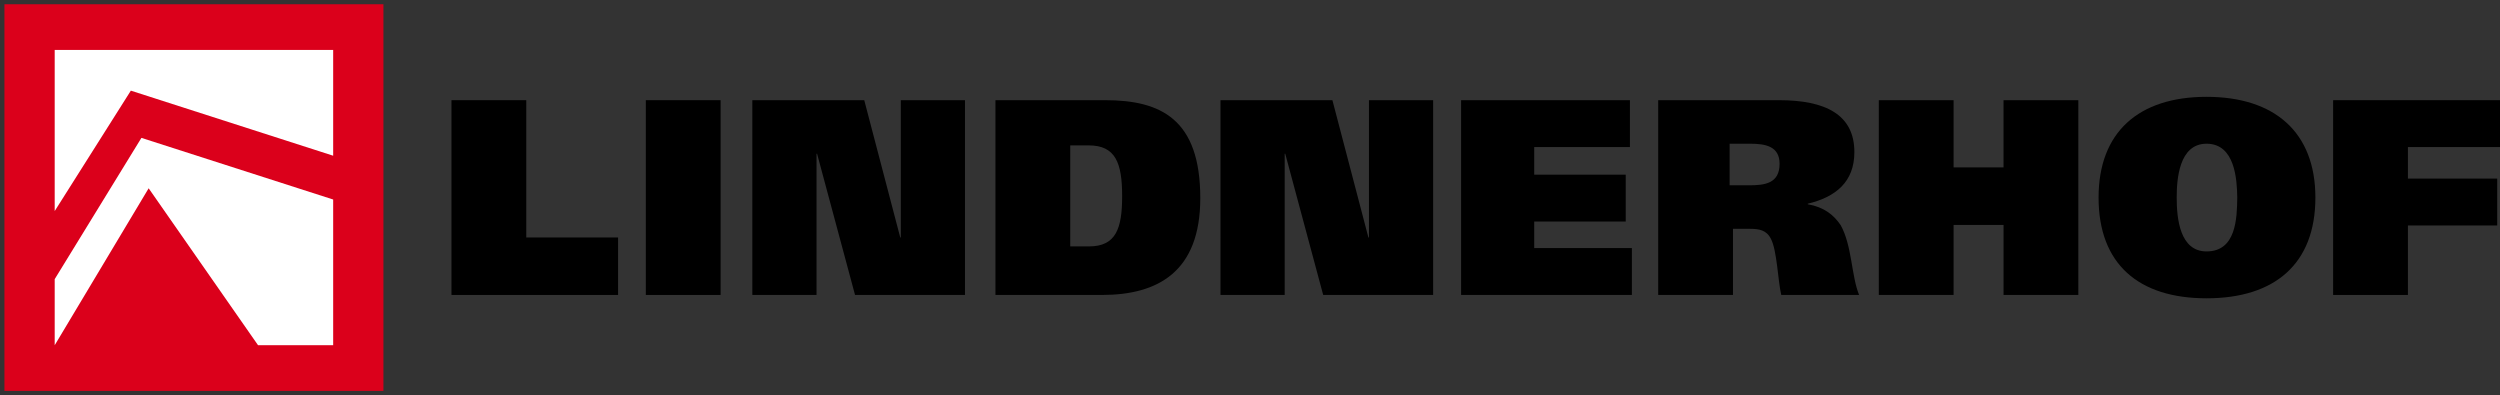 <?xml version="1.0" encoding="utf-8"?>
<!-- Generator: Adobe Illustrator 14.0.0, SVG Export Plug-In . SVG Version: 6.00 Build 43363)  -->
<!DOCTYPE svg PUBLIC "-//W3C//DTD SVG 1.1//EN" "http://www.w3.org/Graphics/SVG/1.1/DTD/svg11.dtd">
<svg version="1.1" id="Ebene_1" xmlns="http://www.w3.org/2000/svg" xmlns:xlink="http://www.w3.org/1999/xlink" x="0px" y="0px"
	 width="1766.322px" height="279.374px" viewBox="0 0 1766.322 279.374" enable-background="new 0 0 1766.322 279.374"
	 xml:space="preserve">
<rect x="0" y="0" width="1766.322" height="279.374" fill="#333333" stroke="none"/>
<g>
	<g>
		<path d="M318.985,70.781h52.839v96.999h64.865v40.616H318.985V70.781z"/>
		<path d="M509.127,70.781v137.615h-52.839V70.781H509.127z"/>
		<path d="M531.553,70.781h79.062l25.433,96.999h0.396V70.781h45.346v137.615H604.11l-26.817-99.762h-0.392v99.762h-45.349V70.781z"
			/>
		<path d="M703.318,70.781h77.486c39.43,0,67.23,13.406,67.23,69.202c0,52.051-29.967,68.413-69.399,68.413h-75.317V70.781z
			 M756.156,174.092h13.21c19.125,0,23.463-12.619,23.463-35.49c0-23.657-4.728-35.882-23.659-35.882h-13.014V174.092z"/>
		<path d="M862.318,70.781h79.062l25.434,96.999h0.392V70.781h45.349v137.615h-77.681l-26.813-99.762h-0.396v99.762h-45.346V70.781z
			"/>
		<path d="M1032.311,70.781h119.28v33.123h-67.627v19.518h64.667v33.122h-64.667v18.732h69.006v33.12h-120.659V70.781z"/>
		<path d="M1171.563,70.781h85.372c32.923,0,53.234,10.251,53.234,36.671c0,21.097-13.211,31.741-32.926,36.473v0.396
			c11.434,1.975,18.331,7.491,23.265,14.789c8.08,14.587,7.491,35.879,13.009,49.287h-55.006c-2.369-9.86-2.96-31.345-7.298-39.627
			c-3.153-6.308-8.476-7.098-14.983-7.098h-11.829v46.725h-52.838V70.781z M1222.036,130.914h13.804
			c10.842,0,21.487-1.183,21.487-15.182c0-12.42-10.052-14.194-20.702-14.194h-14.589V130.914z"/>
		<path d="M1415.56,70.781h52.838v137.615h-52.838v-49.483h-35.291v49.483h-52.841V70.781h52.841v47.515h35.291V70.781z"/>
		<path d="M1559.001,210.762c-48.105,0-76.299-24.249-76.299-71.172c0-46.136,28.193-71.176,76.299-71.176
			c48.108,0,76.891,25.04,76.891,71.176C1635.892,186.513,1607.109,210.762,1559.001,210.762z M1559.001,177.64
			c20.899,0,21.49-23.265,21.689-38.05c-0.199-12.817-1.58-38.052-21.689-38.052c-19.518,0-21.098,25.234-21.098,38.052
			C1537.903,154.375,1540.072,177.64,1559.001,177.64z"/>
		<path d="M1648.424,70.781h117.898v33.123h-65.062v22.279h63.092v33.12h-63.092v49.093h-52.837V70.781z"/>
	</g>
	<rect x="3.135" y="3" fill="#DB001B" width="267.769" height="273.178"/>
	<g>
		<polygon fill="#FFFFFF" points="92.447,64.046 235.395,110.021 235.395,35.263 38.645,35.263 38.645,149.124 		"/>
		<polygon fill="#FFFFFF" points="99.915,97.416 38.645,197.225 38.645,243.914 105.031,133.029 182.327,243.914 235.395,243.914 
			235.395,140.964 		"/>
	</g>
</g>
</svg>

